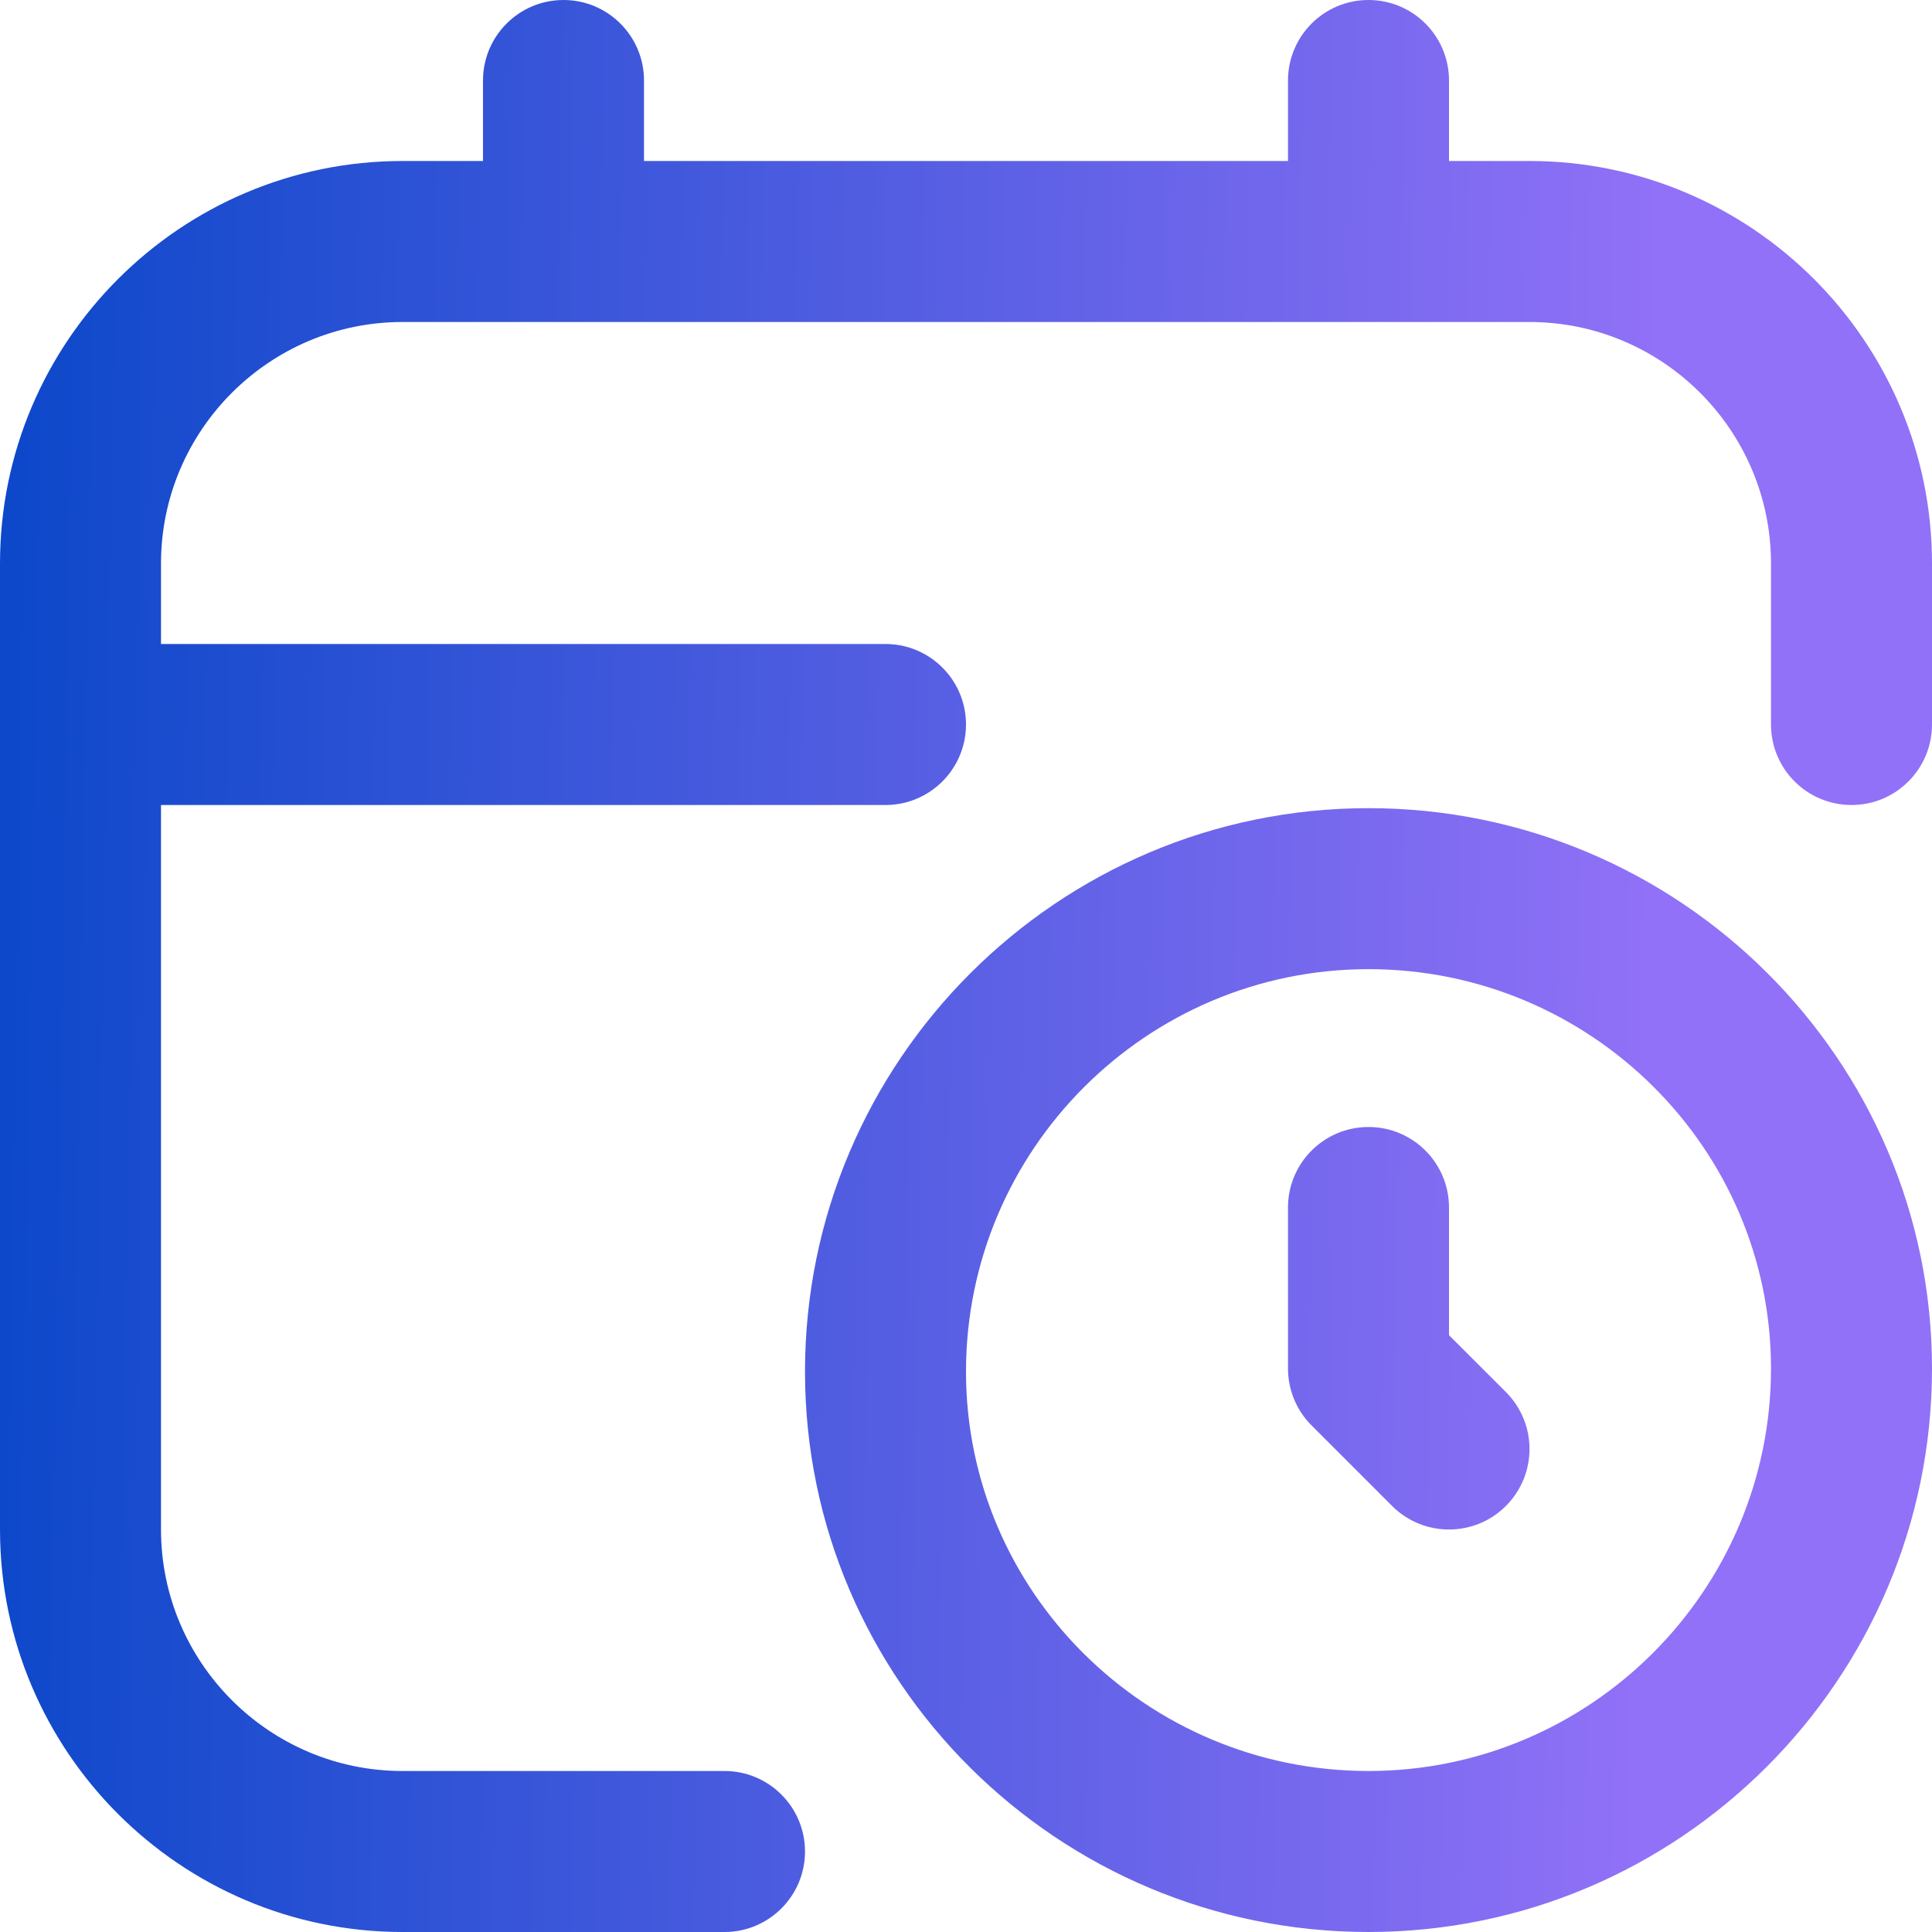 <svg width="30" height="30" viewBox="0 0 30 30" fill="none" xmlns="http://www.w3.org/2000/svg">
<path d="M21.25 12.549C16.426 12.549 12.5 16.474 12.5 21.299C12.5 26.096 16.426 30 21.25 30C26.074 30 30 26.075 30 21.25C30 16.453 26.074 12.549 21.25 12.549ZM21.25 27.5C17.804 27.5 15 24.718 15 21.299C15 17.852 17.804 15.049 21.25 15.049C24.696 15.049 27.5 17.831 27.5 21.25C27.5 24.696 24.696 27.5 21.25 27.5ZM23.384 21.616C23.872 22.105 23.872 22.895 23.384 23.384C23.14 23.628 22.82 23.75 22.5 23.75C22.18 23.75 21.86 23.628 21.616 23.384L20.366 22.134C20.131 21.899 20 21.581 20 21.25V18.75C20 18.06 20.559 17.5 21.25 17.5C21.941 17.5 22.5 18.06 22.5 18.75V20.733L23.384 21.616ZM30 8.75V11.25C30 11.94 29.441 12.5 28.75 12.5C28.059 12.5 27.5 11.94 27.5 11.25V8.75C27.5 6.683 25.817 5 23.75 5H6.25C4.183 5 2.5 6.683 2.5 8.75V10H13.75C14.44 10 15 10.56 15 11.25C15 11.94 14.44 12.5 13.75 12.5H2.5V23.75C2.5 25.817 4.183 27.5 6.25 27.5H11.25C11.94 27.5 12.5 28.06 12.5 28.75C12.5 29.44 11.94 30 11.25 30H6.25C2.804 30 0 27.196 0 23.75V8.75C0 5.304 2.804 2.5 6.25 2.5H7.5V1.25C7.5 0.56 8.06 0 8.75 0C9.44 0 10 0.56 10 1.25V2.5H20V1.25C20 0.56 20.559 0 21.25 0C21.941 0 22.5 0.56 22.5 1.25V2.5H23.75C27.196 2.5 30 5.304 30 8.75Z" fill="url(#paint0_linear_10244_34714)"/>
<defs>
<linearGradient id="paint0_linear_10244_34714" x1="-0.541" y1="12.377" x2="25.8" y2="12.817" gradientUnits="userSpaceOnUse">
<stop stop-color="#0A47C9"/>
<stop offset="1" stop-color="#9171F7"/>
</linearGradient>
</defs>
</svg>
